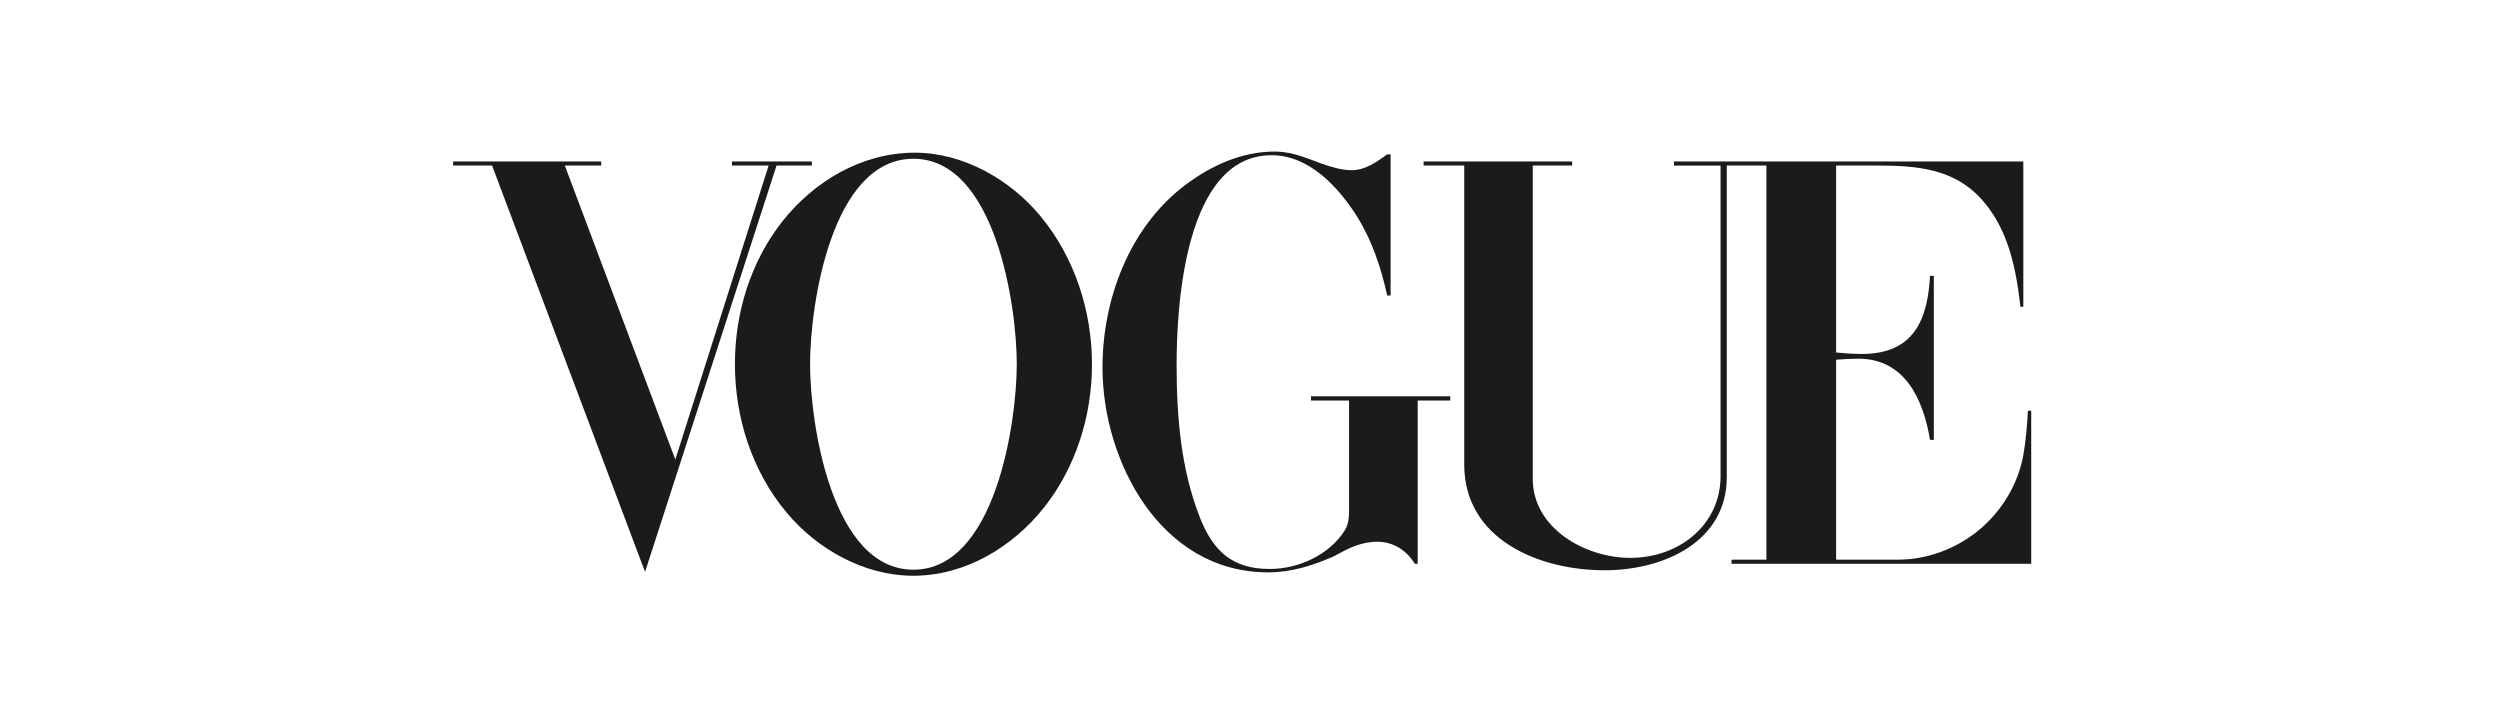 <svg width="220" height="64" viewBox="0 0 220 64" fill="none" xmlns="http://www.w3.org/2000/svg">
<g clip-path="url(#clip0_2745_10769)">
<path d="M64.412 14.206L64.412 14.57L67.639 14.57L59.429 40.439L49.705 14.57L52.906 14.57L52.906 14.206L39.875 14.206L39.875 14.57L43.303 14.57L56.764 50.327L68.336 14.57L71.444 14.57L71.444 14.206L64.412 14.206Z" fill="#1D1A1E"/>
<path d="M122.373 13.581L122.373 26.008L122.078 26.008C121.529 23.561 120.752 21.18 119.4 19.02C117.792 16.496 115.234 13.659 111.899 13.659C104.238 13.659 103.542 26.997 103.542 32.085C103.542 36.64 103.917 41.337 105.618 45.605C106.81 48.597 108.538 50.069 111.739 50.069C114.284 50.069 116.988 48.819 118.342 46.672C118.69 46.112 118.717 45.488 118.717 44.849L118.717 35.247L115.367 35.247L115.367 34.87L127.623 34.87L127.623 35.247L124.757 35.247L124.757 49.612L124.502 49.612C123.779 48.441 122.641 47.673 121.181 47.673C120.123 47.673 119.091 48.038 118.168 48.533L117.337 48.975C115.462 49.782 113.668 50.367 111.591 50.367C102.082 50.367 97.019 40.517 97.019 32.346C97.019 26.372 99.363 19.982 104.345 16.248C106.58 14.573 109.286 13.336 112.164 13.336C113.29 13.336 114.401 13.675 115.446 14.078L116.21 14.364C117.08 14.676 118.031 14.977 118.968 14.977C120.134 14.977 121.179 14.234 122.076 13.584L122.373 13.584L122.373 13.581Z" fill="#1D1A1E"/>
<path d="M125.278 14.206L138.351 14.206L138.351 14.57L134.883 14.57L134.883 42.144C134.883 46.463 139.462 49.092 143.468 49.092C147.779 49.092 151.409 46.177 151.409 41.897L151.409 14.571L147.311 14.571L147.311 14.206L178.053 14.206L178.053 26.997L177.798 26.997C177.41 23.614 176.741 20.139 174.343 17.498C171.918 14.83 168.623 14.57 165.235 14.57L161.578 14.57L161.578 31.018C162.329 31.096 163.092 31.148 163.855 31.148C168.449 31.148 169.641 28.077 169.843 24.277L170.177 24.277L170.177 38.708L169.843 38.708C169.266 35.26 167.699 31.564 163.533 31.564C162.877 31.564 162.234 31.604 161.578 31.656L161.578 49.248L167.056 49.248C169.896 49.248 172.722 48.051 174.731 46.126C176.445 44.485 177.637 42.352 178.052 40.049C178.28 38.761 178.387 37.447 178.454 36.145L178.747 36.145L178.747 49.613L152.375 49.613L152.375 49.248L155.442 49.248L155.442 14.569L151.956 14.569L151.956 41.999C151.955 47.672 146.411 50.184 141.215 50.184C135.335 50.184 128.852 47.413 128.852 40.881L128.852 14.568L125.277 14.568L125.277 14.204L125.278 14.206Z" fill="#1D1A1E"/>
<path d="M89.476 32.045C89.476 26.88 87.573 13.972 80.381 13.972C73.162 13.972 71.287 26.866 71.287 32.045C71.287 37.225 73.176 50.133 80.381 50.133C87.573 50.133 89.475 37.21 89.475 32.045L89.476 32.045ZM80.356 50.666C76.03 50.666 71.891 48.31 69.213 45.097C66.159 41.44 64.672 36.717 64.672 32.045C64.672 27.555 66.038 23.04 68.864 19.462C71.65 15.948 75.841 13.436 80.504 13.436C84.79 13.436 88.902 15.818 91.54 18.993C94.581 22.649 96.094 27.385 96.094 32.057C96.094 36.534 94.715 41.049 91.902 44.627C89.141 48.115 84.975 50.666 80.356 50.666" fill="#1D1A1E"/>
</g>
<defs>
<clipPath id="clip0_2745_10769">
<rect width="138.875" height="37.333" fill="white" transform="translate(39.875 13.334)"/>
</clipPath>
</defs>
</svg>
